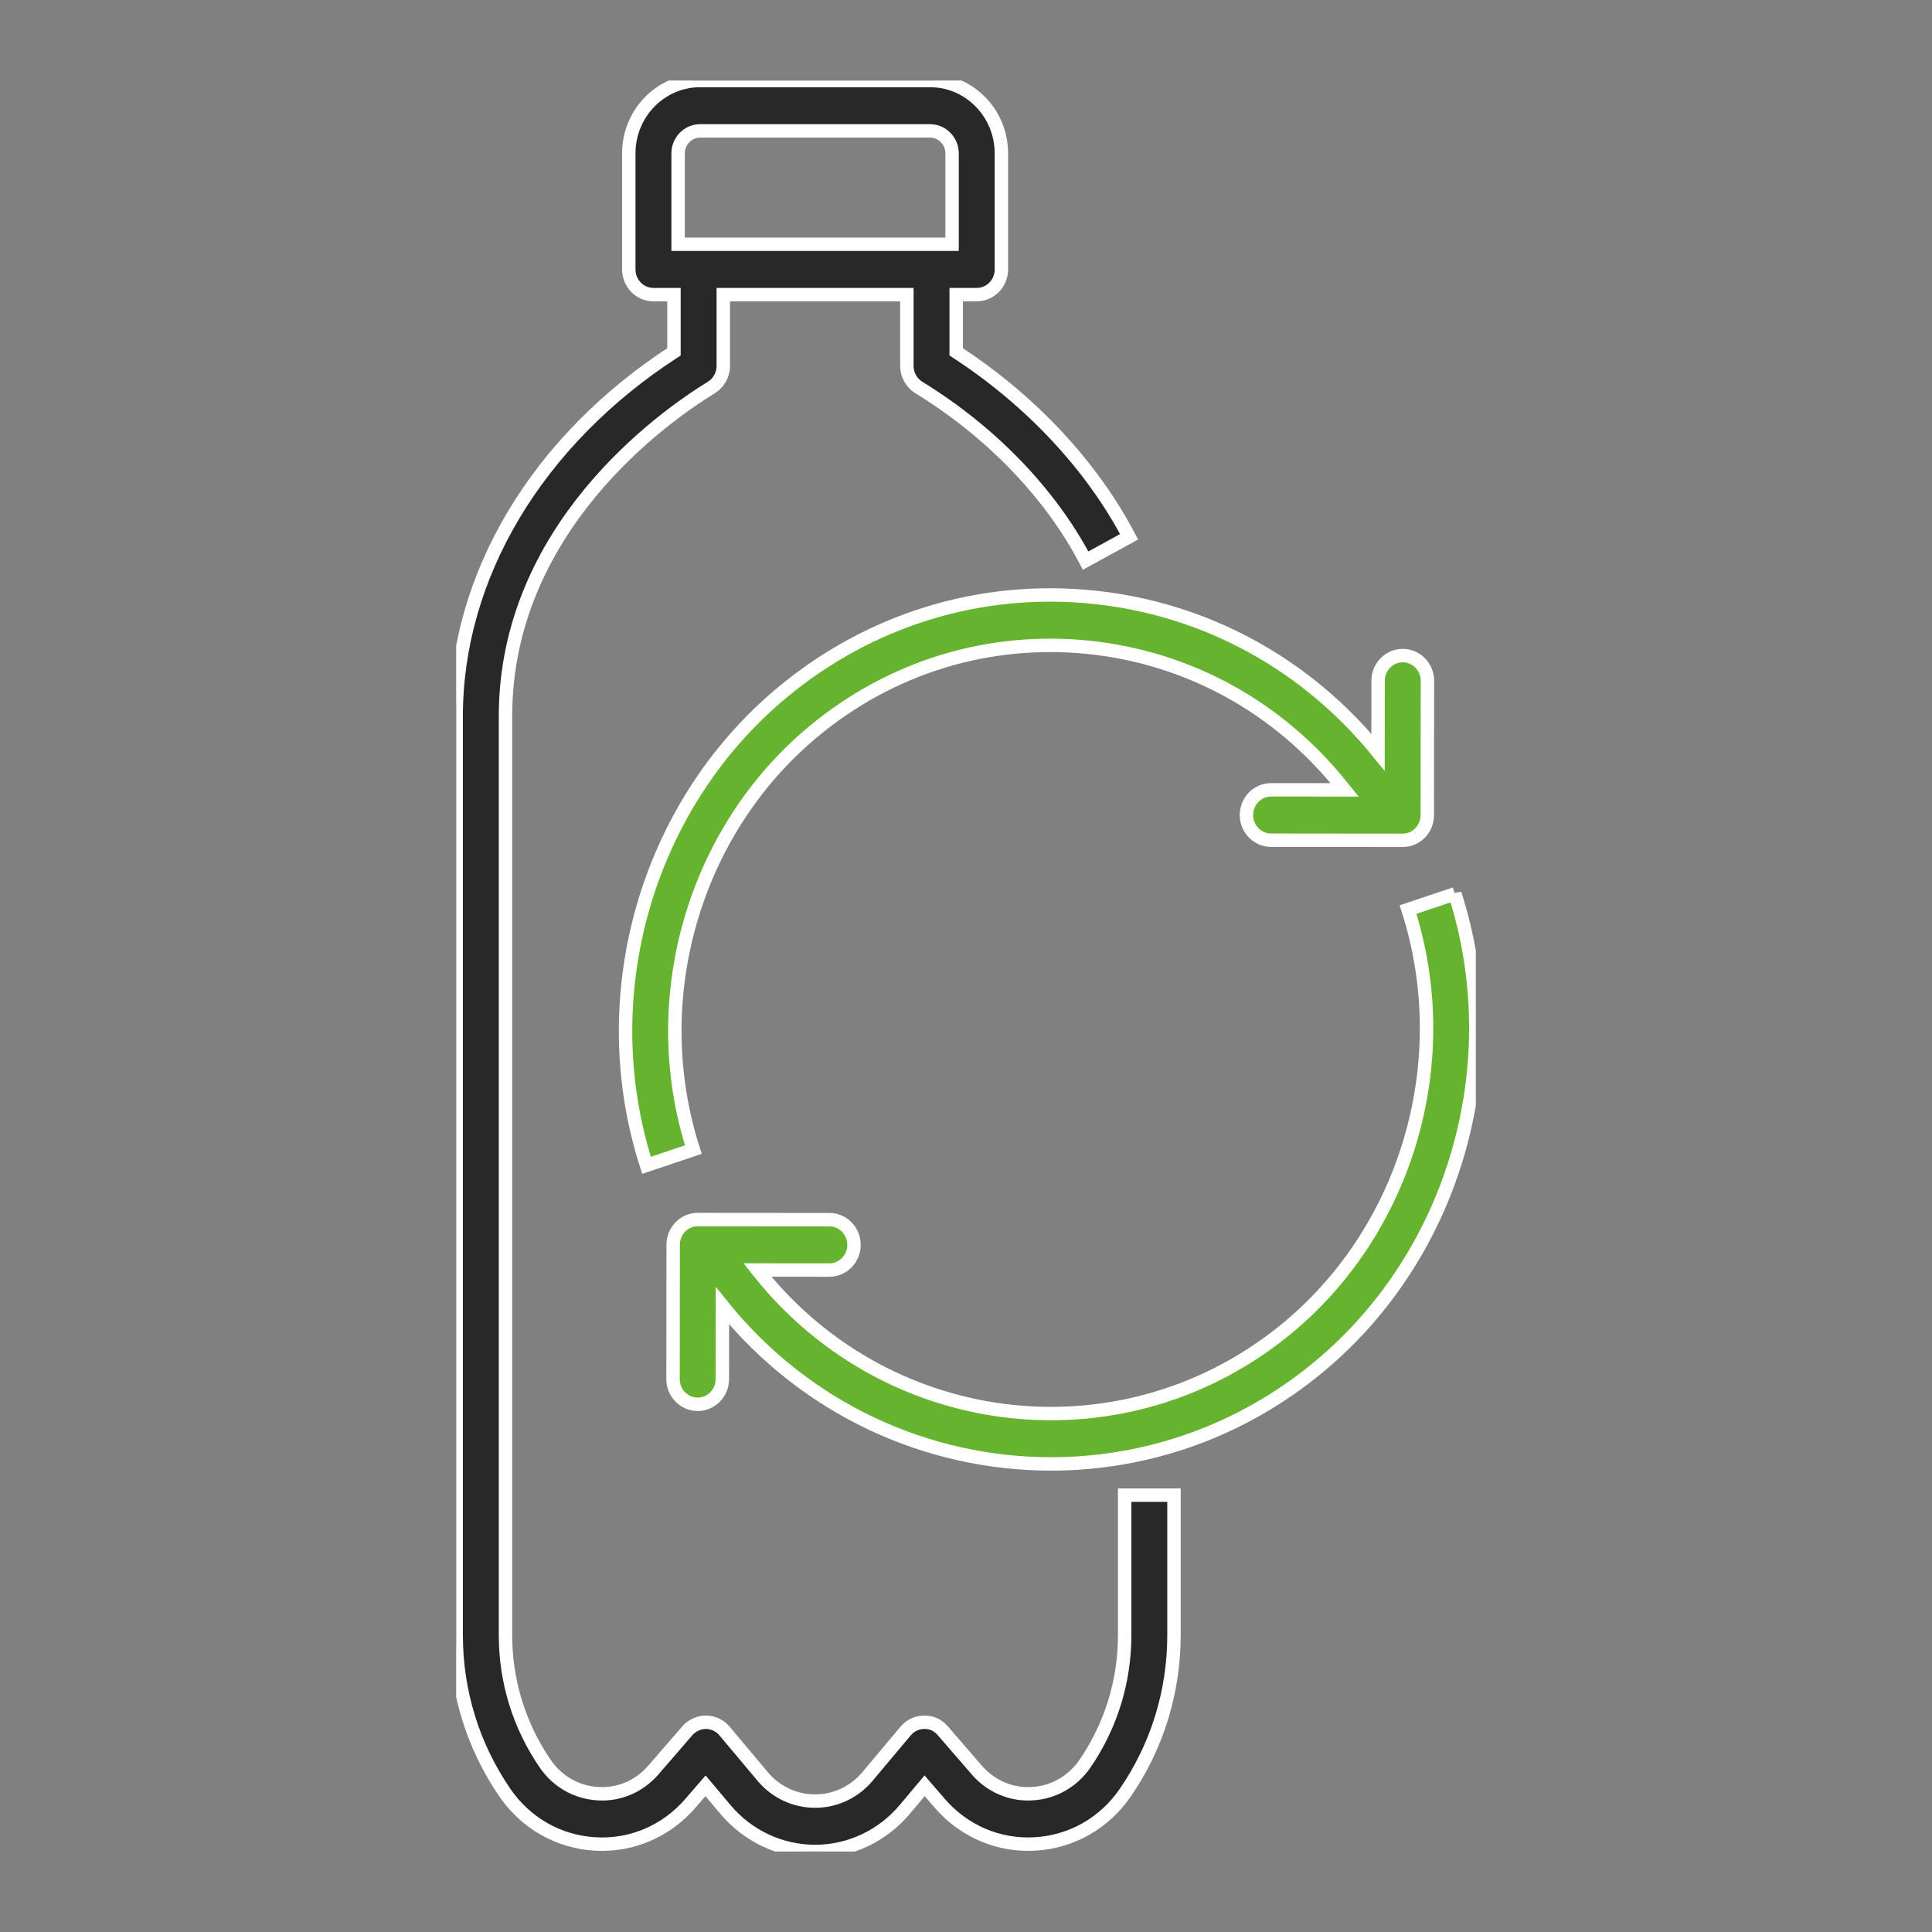 <svg width="72" height="72" viewBox="0 0 72 72" fill="none" xmlns="http://www.w3.org/2000/svg">
<rect x="0" y="0" width="72" height="72" fill="#808080" stroke="none"/>
<g clip-path="url(#clip0_783_6574)">
<path d="M40.752 22.256C36.54 21.822 32.413 23.087 29.133 25.823C24.086 30.031 22.061 37.106 24.093 43.428L25.839 42.842C24.043 37.253 25.833 30.998 30.295 27.277C33.194 24.859 36.842 23.742 40.567 24.124C44.291 24.509 47.646 26.353 50.013 29.316C50.044 29.355 50.072 29.398 50.104 29.437L47.371 29.435H47.37C46.863 29.435 46.452 29.854 46.451 30.373C46.451 30.891 46.862 31.312 47.369 31.312L52.271 31.317H52.272C52.779 31.317 53.191 30.898 53.191 30.379L53.196 25.371C53.196 24.853 52.785 24.432 52.278 24.432H52.277C51.77 24.432 51.358 24.851 51.358 25.37L51.355 28.031C48.682 24.738 44.923 22.687 40.752 22.256L40.752 22.256Z" fill="#65B32E" stroke="white" stroke-width="0.5"/>
<path d="M54.219 33.311L52.473 33.897C54.27 39.485 52.479 45.74 48.017 49.461C42.03 54.453 33.186 53.537 28.299 47.421C28.276 47.392 28.254 47.359 28.23 47.329L30.907 47.331H30.907C31.415 47.331 31.826 46.912 31.826 46.393C31.827 45.875 31.416 45.454 30.908 45.453L26.007 45.449H26.006C25.499 45.449 25.087 45.868 25.087 46.386L25.082 51.395C25.082 51.913 25.493 52.334 26 52.334H26.001C26.508 52.334 26.919 51.915 26.92 51.396L26.923 48.664C30.051 52.544 34.592 54.556 39.17 54.556C42.695 54.556 46.242 53.364 49.179 50.915C54.225 46.706 56.251 39.632 54.219 33.31L54.219 33.311Z" fill="#65B32E" stroke="white" stroke-width="0.5"/>
<path d="M41.913 60.936C41.913 62.661 41.4 64.32 40.431 65.732C39.975 66.394 39.26 66.8 38.469 66.845C37.68 66.896 36.924 66.568 36.399 65.961L35.136 64.5C34.961 64.297 34.718 64.174 34.441 64.183C34.175 64.185 33.923 64.304 33.75 64.51L32.327 66.206C31.838 66.788 31.126 67.122 30.376 67.122C29.625 67.122 28.913 66.788 28.424 66.206L27.001 64.51C26.828 64.304 26.576 64.185 26.31 64.183C26.068 64.177 25.791 64.297 25.615 64.5L24.352 65.961C23.827 66.568 23.075 66.896 22.282 66.845C21.49 66.8 20.776 66.394 20.321 65.731C19.351 64.319 18.838 62.661 18.838 60.935V26.693C18.838 19.696 24.71 15.545 26.51 14.44C26.786 14.27 26.955 13.965 26.955 13.636V10.98H33.796V13.636C33.796 13.965 33.965 14.27 34.242 14.44C36.938 16.096 39.145 18.387 40.458 20.892L42.078 20.005C40.685 17.348 38.408 14.916 35.634 13.112V10.98H36.4C36.907 10.98 37.319 10.559 37.319 10.041V5.716C37.319 4.219 36.126 3 34.66 3H26.091C24.625 3 23.433 4.219 23.433 5.716V10.041C23.433 10.56 23.844 10.98 24.352 10.98H25.117V13.112C20.024 16.415 17 21.457 17 26.693V60.935C17 63.049 17.628 65.08 18.817 66.81C19.597 67.946 20.823 68.642 22.179 68.719C23.532 68.802 24.83 68.244 25.729 67.204L26.293 66.551L27.029 67.427C27.868 68.426 29.087 68.999 30.376 68.999C31.664 68.999 32.883 68.426 33.722 67.427L34.458 66.551L35.021 67.203C35.921 68.244 37.212 68.798 38.571 68.719C39.928 68.642 41.154 67.946 41.934 66.81C43.123 65.08 43.751 63.049 43.751 60.935V55.719H41.913V60.935L41.913 60.936ZM25.271 5.716C25.271 5.254 25.639 4.878 26.091 4.878H34.66C35.112 4.878 35.481 5.254 35.481 5.716V9.103H25.271V5.716Z" fill="#282828" stroke="white" stroke-width="0.5"/>
</g>
<defs>
<clipPath id="clip0_783_6574">
<rect width="38" height="66" fill="white" transform="translate(17 3)"/>
</clipPath>
</defs>
</svg>
